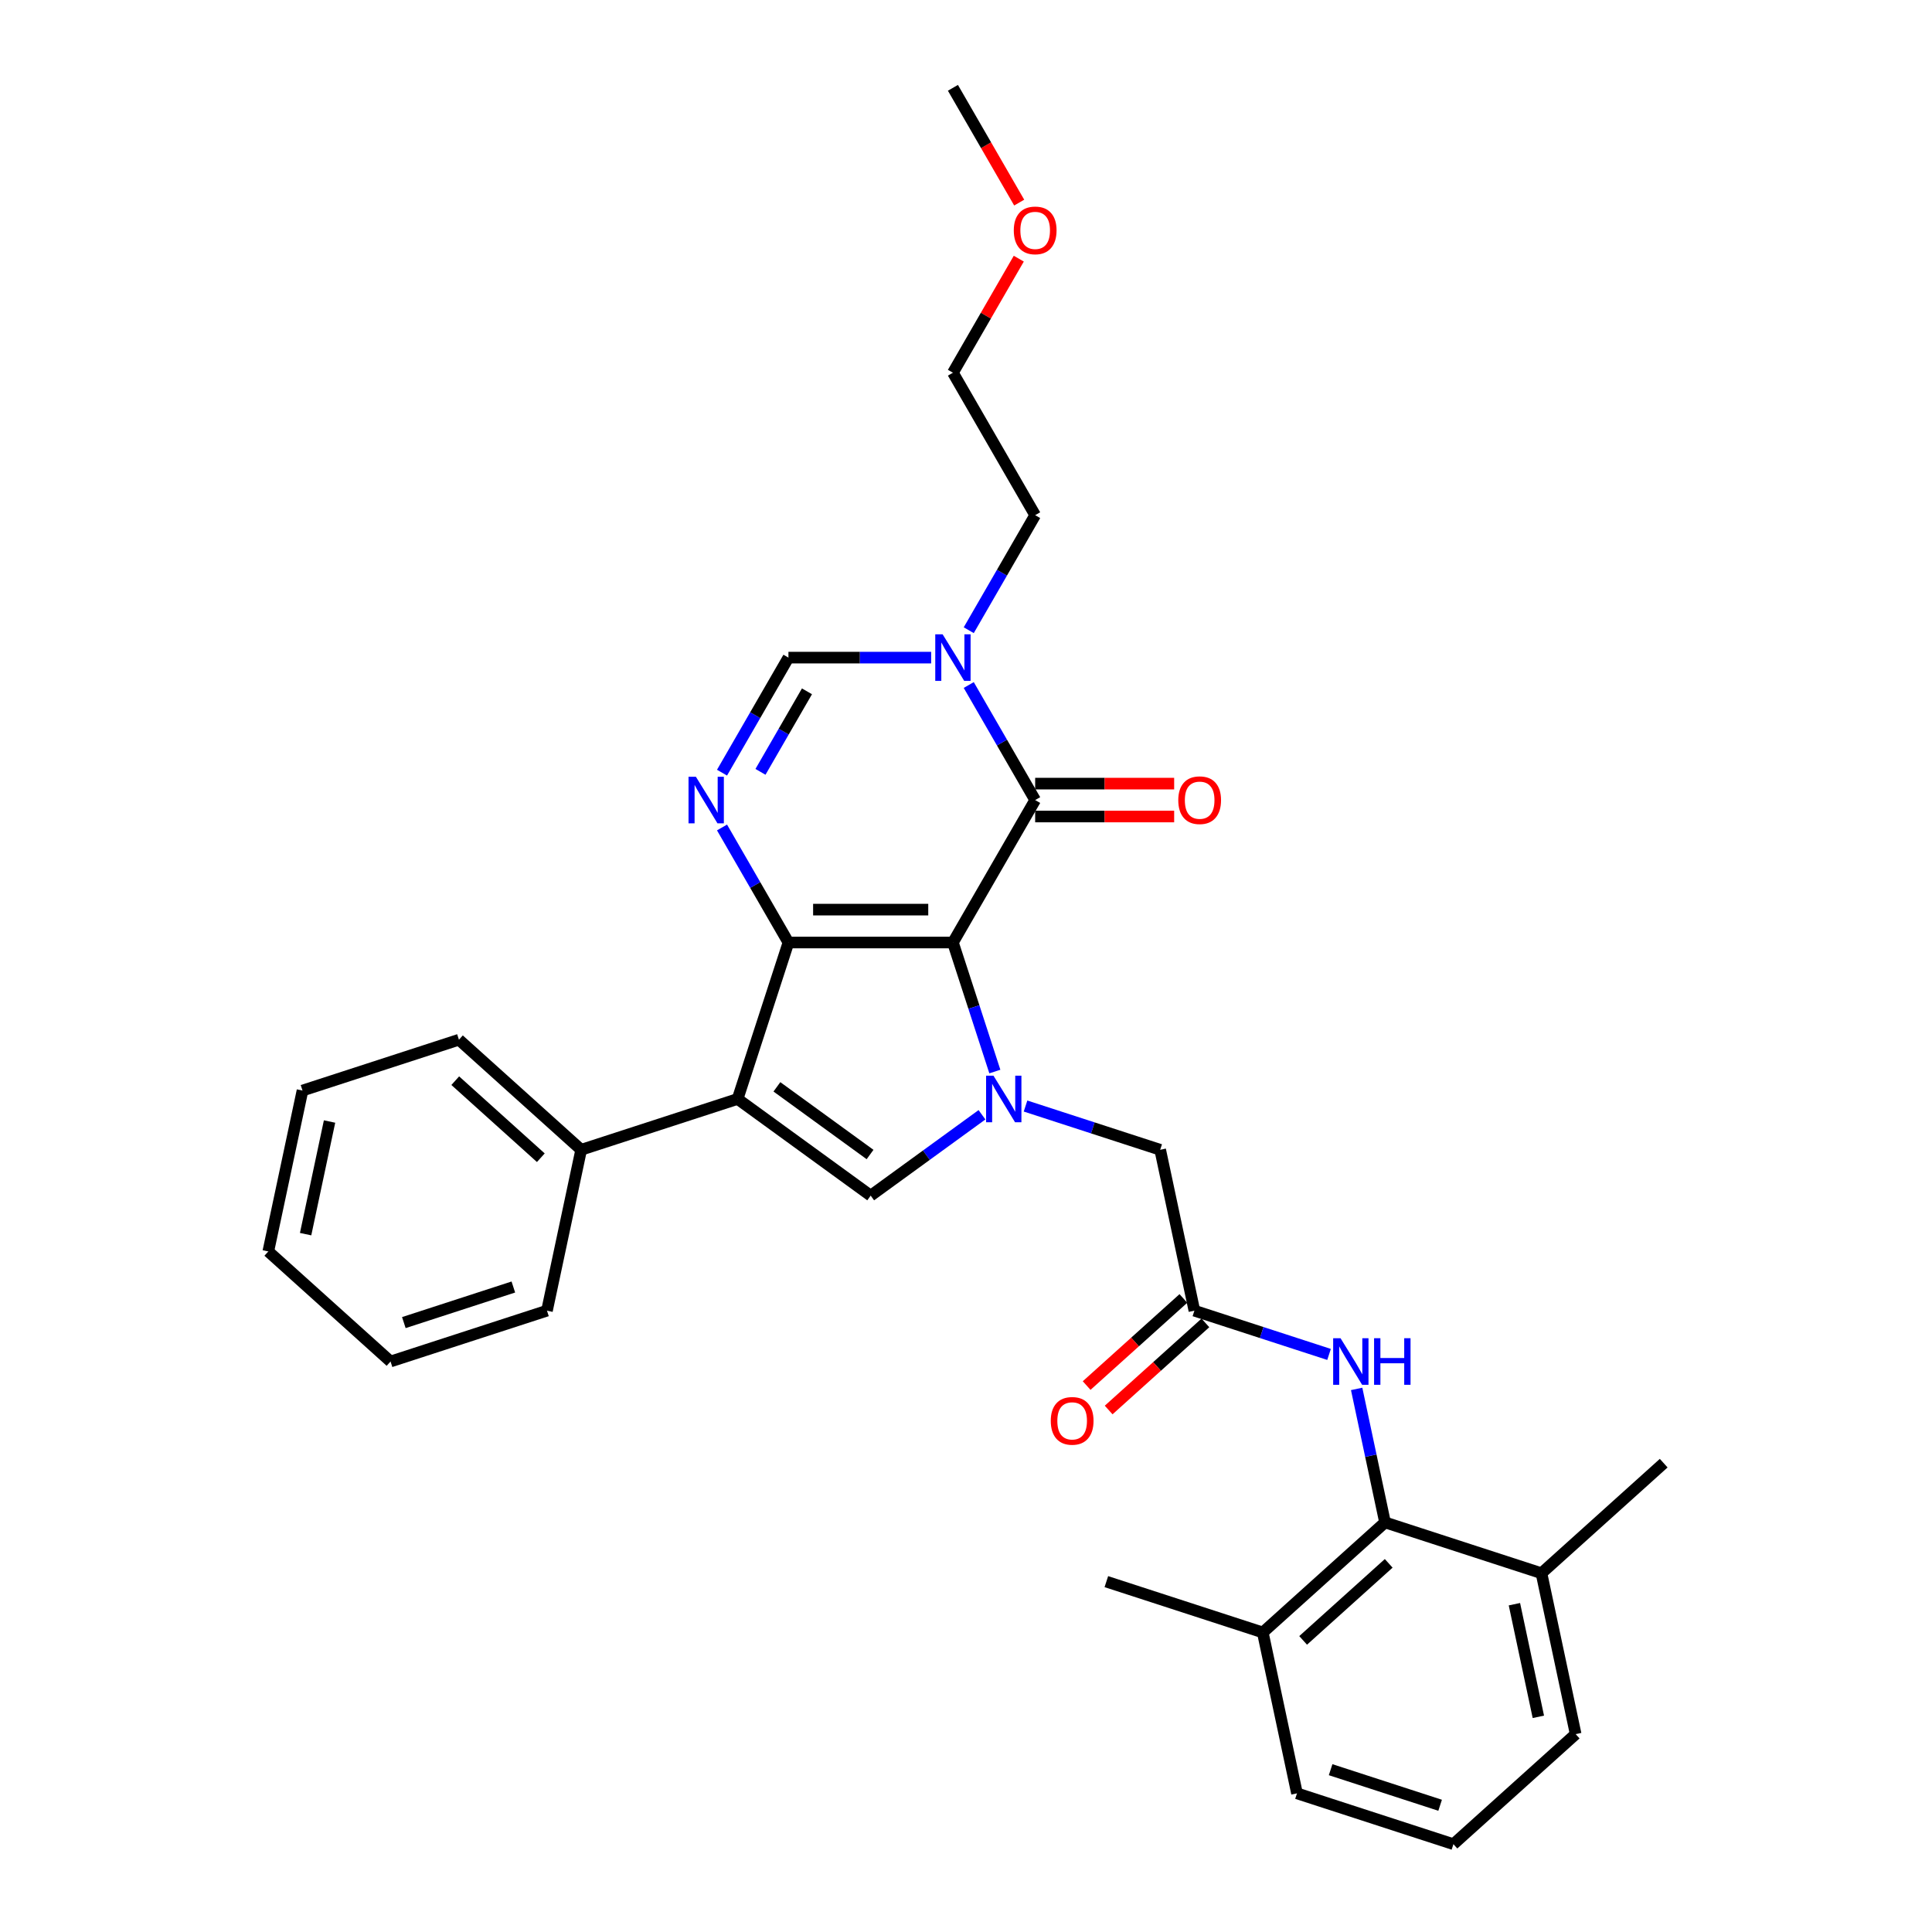 <?xml version='1.0' encoding='iso-8859-1'?>
<svg version='1.1' baseProfile='full'
              xmlns='http://www.w3.org/2000/svg'
                      xmlns:rdkit='http://www.rdkit.org/xml'
                      xmlns:xlink='http://www.w3.org/1999/xlink'
                  xml:space='preserve'
width='1000px' height='1000px' viewBox='0 0 1000 1000'>
<!-- END OF HEADER -->
<rect style='opacity:1.0;fill:#FFFFFF;stroke:none' width='1000' height='1000' x='0' y='0'> </rect>
<path class='bond-0' d='M 493.233,487.845 L 408.095,487.845' style='fill:none;fill-rule:evenodd;stroke:#000000;stroke-width:6px;stroke-linecap:butt;stroke-linejoin:miter;stroke-opacity:1' />
<path class='bond-0' d='M 480.462,470.818 L 420.865,470.818' style='fill:none;fill-rule:evenodd;stroke:#000000;stroke-width:6px;stroke-linecap:butt;stroke-linejoin:miter;stroke-opacity:1' />
<path class='bond-1' d='M 493.233,487.845 L 504.083,521.239' style='fill:none;fill-rule:evenodd;stroke:#000000;stroke-width:6px;stroke-linecap:butt;stroke-linejoin:miter;stroke-opacity:1' />
<path class='bond-1' d='M 504.083,521.239 L 514.933,554.632' style='fill:none;fill-rule:evenodd;stroke:#0000FF;stroke-width:6px;stroke-linecap:butt;stroke-linejoin:miter;stroke-opacity:1' />
<path class='bond-3' d='M 493.233,487.845 L 535.802,414.114' style='fill:none;fill-rule:evenodd;stroke:#000000;stroke-width:6px;stroke-linecap:butt;stroke-linejoin:miter;stroke-opacity:1' />
<path class='bond-2' d='M 408.095,487.845 L 381.786,568.817' style='fill:none;fill-rule:evenodd;stroke:#000000;stroke-width:6px;stroke-linecap:butt;stroke-linejoin:miter;stroke-opacity:1' />
<path class='bond-4' d='M 408.095,487.845 L 390.905,458.071' style='fill:none;fill-rule:evenodd;stroke:#000000;stroke-width:6px;stroke-linecap:butt;stroke-linejoin:miter;stroke-opacity:1' />
<path class='bond-4' d='M 390.905,458.071 L 373.715,428.298' style='fill:none;fill-rule:evenodd;stroke:#0000FF;stroke-width:6px;stroke-linecap:butt;stroke-linejoin:miter;stroke-opacity:1' />
<path class='bond-5' d='M 508.27,577.006 L 479.467,597.933' style='fill:none;fill-rule:evenodd;stroke:#0000FF;stroke-width:6px;stroke-linecap:butt;stroke-linejoin:miter;stroke-opacity:1' />
<path class='bond-5' d='M 479.467,597.933 L 450.664,618.859' style='fill:none;fill-rule:evenodd;stroke:#000000;stroke-width:6px;stroke-linecap:butt;stroke-linejoin:miter;stroke-opacity:1' />
<path class='bond-11' d='M 530.814,572.479 L 565.664,583.802' style='fill:none;fill-rule:evenodd;stroke:#0000FF;stroke-width:6px;stroke-linecap:butt;stroke-linejoin:miter;stroke-opacity:1' />
<path class='bond-11' d='M 565.664,583.802 L 600.513,595.126' style='fill:none;fill-rule:evenodd;stroke:#000000;stroke-width:6px;stroke-linecap:butt;stroke-linejoin:miter;stroke-opacity:1' />
<path class='bond-12' d='M 381.786,568.817 L 300.814,595.126' style='fill:none;fill-rule:evenodd;stroke:#000000;stroke-width:6px;stroke-linecap:butt;stroke-linejoin:miter;stroke-opacity:1' />
<path class='bond-31' d='M 381.786,568.817 L 450.664,618.859' style='fill:none;fill-rule:evenodd;stroke:#000000;stroke-width:6px;stroke-linecap:butt;stroke-linejoin:miter;stroke-opacity:1' />
<path class='bond-31' d='M 402.126,562.547 L 450.341,597.577' style='fill:none;fill-rule:evenodd;stroke:#000000;stroke-width:6px;stroke-linecap:butt;stroke-linejoin:miter;stroke-opacity:1' />
<path class='bond-6' d='M 535.802,414.114 L 518.612,384.34' style='fill:none;fill-rule:evenodd;stroke:#000000;stroke-width:6px;stroke-linecap:butt;stroke-linejoin:miter;stroke-opacity:1' />
<path class='bond-6' d='M 518.612,384.34 L 501.422,354.566' style='fill:none;fill-rule:evenodd;stroke:#0000FF;stroke-width:6px;stroke-linecap:butt;stroke-linejoin:miter;stroke-opacity:1' />
<path class='bond-13' d='M 535.802,422.627 L 571.773,422.627' style='fill:none;fill-rule:evenodd;stroke:#000000;stroke-width:6px;stroke-linecap:butt;stroke-linejoin:miter;stroke-opacity:1' />
<path class='bond-13' d='M 571.773,422.627 L 607.744,422.627' style='fill:none;fill-rule:evenodd;stroke:#FF0000;stroke-width:6px;stroke-linecap:butt;stroke-linejoin:miter;stroke-opacity:1' />
<path class='bond-13' d='M 535.802,405.6 L 571.773,405.6' style='fill:none;fill-rule:evenodd;stroke:#000000;stroke-width:6px;stroke-linecap:butt;stroke-linejoin:miter;stroke-opacity:1' />
<path class='bond-13' d='M 571.773,405.6 L 607.744,405.6' style='fill:none;fill-rule:evenodd;stroke:#FF0000;stroke-width:6px;stroke-linecap:butt;stroke-linejoin:miter;stroke-opacity:1' />
<path class='bond-32' d='M 373.715,399.93 L 390.905,370.156' style='fill:none;fill-rule:evenodd;stroke:#0000FF;stroke-width:6px;stroke-linecap:butt;stroke-linejoin:miter;stroke-opacity:1' />
<path class='bond-32' d='M 390.905,370.156 L 408.095,340.382' style='fill:none;fill-rule:evenodd;stroke:#000000;stroke-width:6px;stroke-linecap:butt;stroke-linejoin:miter;stroke-opacity:1' />
<path class='bond-32' d='M 393.618,399.511 L 405.651,378.669' style='fill:none;fill-rule:evenodd;stroke:#0000FF;stroke-width:6px;stroke-linecap:butt;stroke-linejoin:miter;stroke-opacity:1' />
<path class='bond-32' d='M 405.651,378.669 L 417.684,357.828' style='fill:none;fill-rule:evenodd;stroke:#000000;stroke-width:6px;stroke-linecap:butt;stroke-linejoin:miter;stroke-opacity:1' />
<path class='bond-7' d='M 481.961,340.382 L 445.028,340.382' style='fill:none;fill-rule:evenodd;stroke:#0000FF;stroke-width:6px;stroke-linecap:butt;stroke-linejoin:miter;stroke-opacity:1' />
<path class='bond-7' d='M 445.028,340.382 L 408.095,340.382' style='fill:none;fill-rule:evenodd;stroke:#000000;stroke-width:6px;stroke-linecap:butt;stroke-linejoin:miter;stroke-opacity:1' />
<path class='bond-17' d='M 501.422,326.198 L 518.612,296.424' style='fill:none;fill-rule:evenodd;stroke:#0000FF;stroke-width:6px;stroke-linecap:butt;stroke-linejoin:miter;stroke-opacity:1' />
<path class='bond-17' d='M 518.612,296.424 L 535.802,266.65' style='fill:none;fill-rule:evenodd;stroke:#000000;stroke-width:6px;stroke-linecap:butt;stroke-linejoin:miter;stroke-opacity:1' />
<path class='bond-8' d='M 716.887,787.99 L 709.544,753.443' style='fill:none;fill-rule:evenodd;stroke:#000000;stroke-width:6px;stroke-linecap:butt;stroke-linejoin:miter;stroke-opacity:1' />
<path class='bond-8' d='M 709.544,753.443 L 702.2,718.896' style='fill:none;fill-rule:evenodd;stroke:#0000FF;stroke-width:6px;stroke-linecap:butt;stroke-linejoin:miter;stroke-opacity:1' />
<path class='bond-15' d='M 716.887,787.99 L 653.617,844.959' style='fill:none;fill-rule:evenodd;stroke:#000000;stroke-width:6px;stroke-linecap:butt;stroke-linejoin:miter;stroke-opacity:1' />
<path class='bond-15' d='M 718.79,809.189 L 674.501,849.067' style='fill:none;fill-rule:evenodd;stroke:#000000;stroke-width:6px;stroke-linecap:butt;stroke-linejoin:miter;stroke-opacity:1' />
<path class='bond-16' d='M 716.887,787.99 L 797.858,814.299' style='fill:none;fill-rule:evenodd;stroke:#000000;stroke-width:6px;stroke-linecap:butt;stroke-linejoin:miter;stroke-opacity:1' />
<path class='bond-9' d='M 618.214,678.403 L 600.513,595.126' style='fill:none;fill-rule:evenodd;stroke:#000000;stroke-width:6px;stroke-linecap:butt;stroke-linejoin:miter;stroke-opacity:1' />
<path class='bond-10' d='M 618.214,678.403 L 653.064,689.727' style='fill:none;fill-rule:evenodd;stroke:#000000;stroke-width:6px;stroke-linecap:butt;stroke-linejoin:miter;stroke-opacity:1' />
<path class='bond-10' d='M 653.064,689.727 L 687.913,701.05' style='fill:none;fill-rule:evenodd;stroke:#0000FF;stroke-width:6px;stroke-linecap:butt;stroke-linejoin:miter;stroke-opacity:1' />
<path class='bond-14' d='M 612.518,672.076 L 587.481,694.62' style='fill:none;fill-rule:evenodd;stroke:#000000;stroke-width:6px;stroke-linecap:butt;stroke-linejoin:miter;stroke-opacity:1' />
<path class='bond-14' d='M 587.481,694.62 L 562.444,717.163' style='fill:none;fill-rule:evenodd;stroke:#FF0000;stroke-width:6px;stroke-linecap:butt;stroke-linejoin:miter;stroke-opacity:1' />
<path class='bond-14' d='M 623.911,684.73 L 598.874,707.274' style='fill:none;fill-rule:evenodd;stroke:#000000;stroke-width:6px;stroke-linecap:butt;stroke-linejoin:miter;stroke-opacity:1' />
<path class='bond-14' d='M 598.874,707.274 L 573.838,729.817' style='fill:none;fill-rule:evenodd;stroke:#FF0000;stroke-width:6px;stroke-linecap:butt;stroke-linejoin:miter;stroke-opacity:1' />
<path class='bond-22' d='M 300.814,595.126 L 237.544,538.157' style='fill:none;fill-rule:evenodd;stroke:#000000;stroke-width:6px;stroke-linecap:butt;stroke-linejoin:miter;stroke-opacity:1' />
<path class='bond-22' d='M 279.93,599.234 L 235.641,559.356' style='fill:none;fill-rule:evenodd;stroke:#000000;stroke-width:6px;stroke-linecap:butt;stroke-linejoin:miter;stroke-opacity:1' />
<path class='bond-23' d='M 300.814,595.126 L 283.113,678.403' style='fill:none;fill-rule:evenodd;stroke:#000000;stroke-width:6px;stroke-linecap:butt;stroke-linejoin:miter;stroke-opacity:1' />
<path class='bond-21' d='M 653.617,844.959 L 671.318,928.236' style='fill:none;fill-rule:evenodd;stroke:#000000;stroke-width:6px;stroke-linecap:butt;stroke-linejoin:miter;stroke-opacity:1' />
<path class='bond-25' d='M 653.617,844.959 L 572.646,818.65' style='fill:none;fill-rule:evenodd;stroke:#000000;stroke-width:6px;stroke-linecap:butt;stroke-linejoin:miter;stroke-opacity:1' />
<path class='bond-20' d='M 797.858,814.299 L 815.559,897.577' style='fill:none;fill-rule:evenodd;stroke:#000000;stroke-width:6px;stroke-linecap:butt;stroke-linejoin:miter;stroke-opacity:1' />
<path class='bond-20' d='M 783.858,830.331 L 796.248,888.626' style='fill:none;fill-rule:evenodd;stroke:#000000;stroke-width:6px;stroke-linecap:butt;stroke-linejoin:miter;stroke-opacity:1' />
<path class='bond-24' d='M 797.858,814.299 L 861.128,757.331' style='fill:none;fill-rule:evenodd;stroke:#000000;stroke-width:6px;stroke-linecap:butt;stroke-linejoin:miter;stroke-opacity:1' />
<path class='bond-26' d='M 535.802,266.65 L 493.233,192.918' style='fill:none;fill-rule:evenodd;stroke:#000000;stroke-width:6px;stroke-linecap:butt;stroke-linejoin:miter;stroke-opacity:1' />
<path class='bond-18' d='M 752.289,954.545 L 815.559,897.577' style='fill:none;fill-rule:evenodd;stroke:#000000;stroke-width:6px;stroke-linecap:butt;stroke-linejoin:miter;stroke-opacity:1' />
<path class='bond-34' d='M 752.289,954.545 L 671.318,928.236' style='fill:none;fill-rule:evenodd;stroke:#000000;stroke-width:6px;stroke-linecap:butt;stroke-linejoin:miter;stroke-opacity:1' />
<path class='bond-34' d='M 745.405,934.405 L 688.726,915.988' style='fill:none;fill-rule:evenodd;stroke:#000000;stroke-width:6px;stroke-linecap:butt;stroke-linejoin:miter;stroke-opacity:1' />
<path class='bond-19' d='M 527.318,133.881 L 510.275,163.4' style='fill:none;fill-rule:evenodd;stroke:#FF0000;stroke-width:6px;stroke-linecap:butt;stroke-linejoin:miter;stroke-opacity:1' />
<path class='bond-19' d='M 510.275,163.4 L 493.233,192.918' style='fill:none;fill-rule:evenodd;stroke:#000000;stroke-width:6px;stroke-linecap:butt;stroke-linejoin:miter;stroke-opacity:1' />
<path class='bond-27' d='M 527.534,104.866 L 510.384,75.16' style='fill:none;fill-rule:evenodd;stroke:#FF0000;stroke-width:6px;stroke-linecap:butt;stroke-linejoin:miter;stroke-opacity:1' />
<path class='bond-27' d='M 510.384,75.16 L 493.233,45.455' style='fill:none;fill-rule:evenodd;stroke:#000000;stroke-width:6px;stroke-linecap:butt;stroke-linejoin:miter;stroke-opacity:1' />
<path class='bond-29' d='M 237.544,538.157 L 156.573,564.466' style='fill:none;fill-rule:evenodd;stroke:#000000;stroke-width:6px;stroke-linecap:butt;stroke-linejoin:miter;stroke-opacity:1' />
<path class='bond-28' d='M 283.113,678.403 L 202.142,704.712' style='fill:none;fill-rule:evenodd;stroke:#000000;stroke-width:6px;stroke-linecap:butt;stroke-linejoin:miter;stroke-opacity:1' />
<path class='bond-28' d='M 265.706,666.155 L 209.026,684.572' style='fill:none;fill-rule:evenodd;stroke:#000000;stroke-width:6px;stroke-linecap:butt;stroke-linejoin:miter;stroke-opacity:1' />
<path class='bond-30' d='M 202.142,704.712 L 138.872,647.744' style='fill:none;fill-rule:evenodd;stroke:#000000;stroke-width:6px;stroke-linecap:butt;stroke-linejoin:miter;stroke-opacity:1' />
<path class='bond-33' d='M 156.573,564.466 L 138.872,647.744' style='fill:none;fill-rule:evenodd;stroke:#000000;stroke-width:6px;stroke-linecap:butt;stroke-linejoin:miter;stroke-opacity:1' />
<path class='bond-33' d='M 170.574,580.498 L 158.183,638.792' style='fill:none;fill-rule:evenodd;stroke:#000000;stroke-width:6px;stroke-linecap:butt;stroke-linejoin:miter;stroke-opacity:1' />
<path  class='atom-2' d='M 514.212 556.761
L 522.113 569.532
Q 522.896 570.792, 524.156 573.073
Q 525.417 575.355, 525.485 575.491
L 525.485 556.761
L 528.686 556.761
L 528.686 580.872
L 525.382 580.872
L 516.903 566.909
Q 515.915 565.275, 514.859 563.402
Q 513.838 561.529, 513.531 560.95
L 513.531 580.872
L 510.398 580.872
L 510.398 556.761
L 514.212 556.761
' fill='#0000FF'/>
<path  class='atom-5' d='M 360.196 402.058
L 368.097 414.829
Q 368.88 416.089, 370.14 418.37
Q 371.4 420.652, 371.468 420.788
L 371.468 402.058
L 374.669 402.058
L 374.669 426.169
L 371.366 426.169
L 362.886 412.206
Q 361.899 410.572, 360.843 408.699
Q 359.821 406.826, 359.515 406.247
L 359.515 426.169
L 356.382 426.169
L 356.382 402.058
L 360.196 402.058
' fill='#0000FF'/>
<path  class='atom-7' d='M 487.903 328.326
L 495.804 341.097
Q 496.587 342.357, 497.847 344.639
Q 499.107 346.92, 499.176 347.057
L 499.176 328.326
L 502.377 328.326
L 502.377 352.437
L 499.073 352.437
L 490.594 338.475
Q 489.606 336.84, 488.55 334.967
Q 487.529 333.094, 487.222 332.515
L 487.222 352.437
L 484.089 352.437
L 484.089 328.326
L 487.903 328.326
' fill='#0000FF'/>
<path  class='atom-11' d='M 693.856 692.657
L 701.757 705.428
Q 702.54 706.688, 703.8 708.969
Q 705.06 711.251, 705.128 711.387
L 705.128 692.657
L 708.329 692.657
L 708.329 716.768
L 705.026 716.768
L 696.546 702.805
Q 695.559 701.171, 694.503 699.298
Q 693.481 697.425, 693.175 696.846
L 693.175 716.768
L 690.042 716.768
L 690.042 692.657
L 693.856 692.657
' fill='#0000FF'/>
<path  class='atom-11' d='M 711.224 692.657
L 714.493 692.657
L 714.493 702.908
L 726.821 702.908
L 726.821 692.657
L 730.091 692.657
L 730.091 716.768
L 726.821 716.768
L 726.821 705.632
L 714.493 705.632
L 714.493 716.768
L 711.224 716.768
L 711.224 692.657
' fill='#0000FF'/>
<path  class='atom-14' d='M 609.872 414.182
Q 609.872 408.392, 612.733 405.157
Q 615.593 401.922, 620.94 401.922
Q 626.287 401.922, 629.147 405.157
Q 632.008 408.392, 632.008 414.182
Q 632.008 420.039, 629.113 423.377
Q 626.219 426.68, 620.94 426.68
Q 615.627 426.68, 612.733 423.377
Q 609.872 420.073, 609.872 414.182
M 620.94 423.955
Q 624.618 423.955, 626.593 421.504
Q 628.603 419.017, 628.603 414.182
Q 628.603 409.448, 626.593 407.064
Q 624.618 404.646, 620.94 404.646
Q 617.262 404.646, 615.253 407.03
Q 613.278 409.414, 613.278 414.182
Q 613.278 419.052, 615.253 421.504
Q 617.262 423.955, 620.94 423.955
' fill='#FF0000'/>
<path  class='atom-15' d='M 543.876 735.44
Q 543.876 729.651, 546.737 726.415
Q 549.598 723.18, 554.944 723.18
Q 560.291 723.18, 563.152 726.415
Q 566.012 729.651, 566.012 735.44
Q 566.012 741.297, 563.118 744.635
Q 560.223 747.938, 554.944 747.938
Q 549.632 747.938, 546.737 744.635
Q 543.876 741.332, 543.876 735.44
M 554.944 745.214
Q 558.622 745.214, 560.598 742.762
Q 562.607 740.276, 562.607 735.44
Q 562.607 730.706, 560.598 728.322
Q 558.622 725.904, 554.944 725.904
Q 551.266 725.904, 549.257 728.288
Q 547.282 730.672, 547.282 735.44
Q 547.282 740.31, 549.257 742.762
Q 551.266 745.214, 554.944 745.214
' fill='#FF0000'/>
<path  class='atom-20' d='M 524.734 119.254
Q 524.734 113.465, 527.595 110.23
Q 530.455 106.995, 535.802 106.995
Q 541.149 106.995, 544.009 110.23
Q 546.87 113.465, 546.87 119.254
Q 546.87 125.112, 543.975 128.449
Q 541.081 131.753, 535.802 131.753
Q 530.489 131.753, 527.595 128.449
Q 524.734 125.146, 524.734 119.254
M 535.802 129.028
Q 539.48 129.028, 541.455 126.576
Q 543.464 124.09, 543.464 119.254
Q 543.464 114.521, 541.455 112.137
Q 539.48 109.719, 535.802 109.719
Q 532.124 109.719, 530.115 112.103
Q 528.14 114.487, 528.14 119.254
Q 528.14 124.124, 530.115 126.576
Q 532.124 129.028, 535.802 129.028
' fill='#FF0000'/>
</svg>
